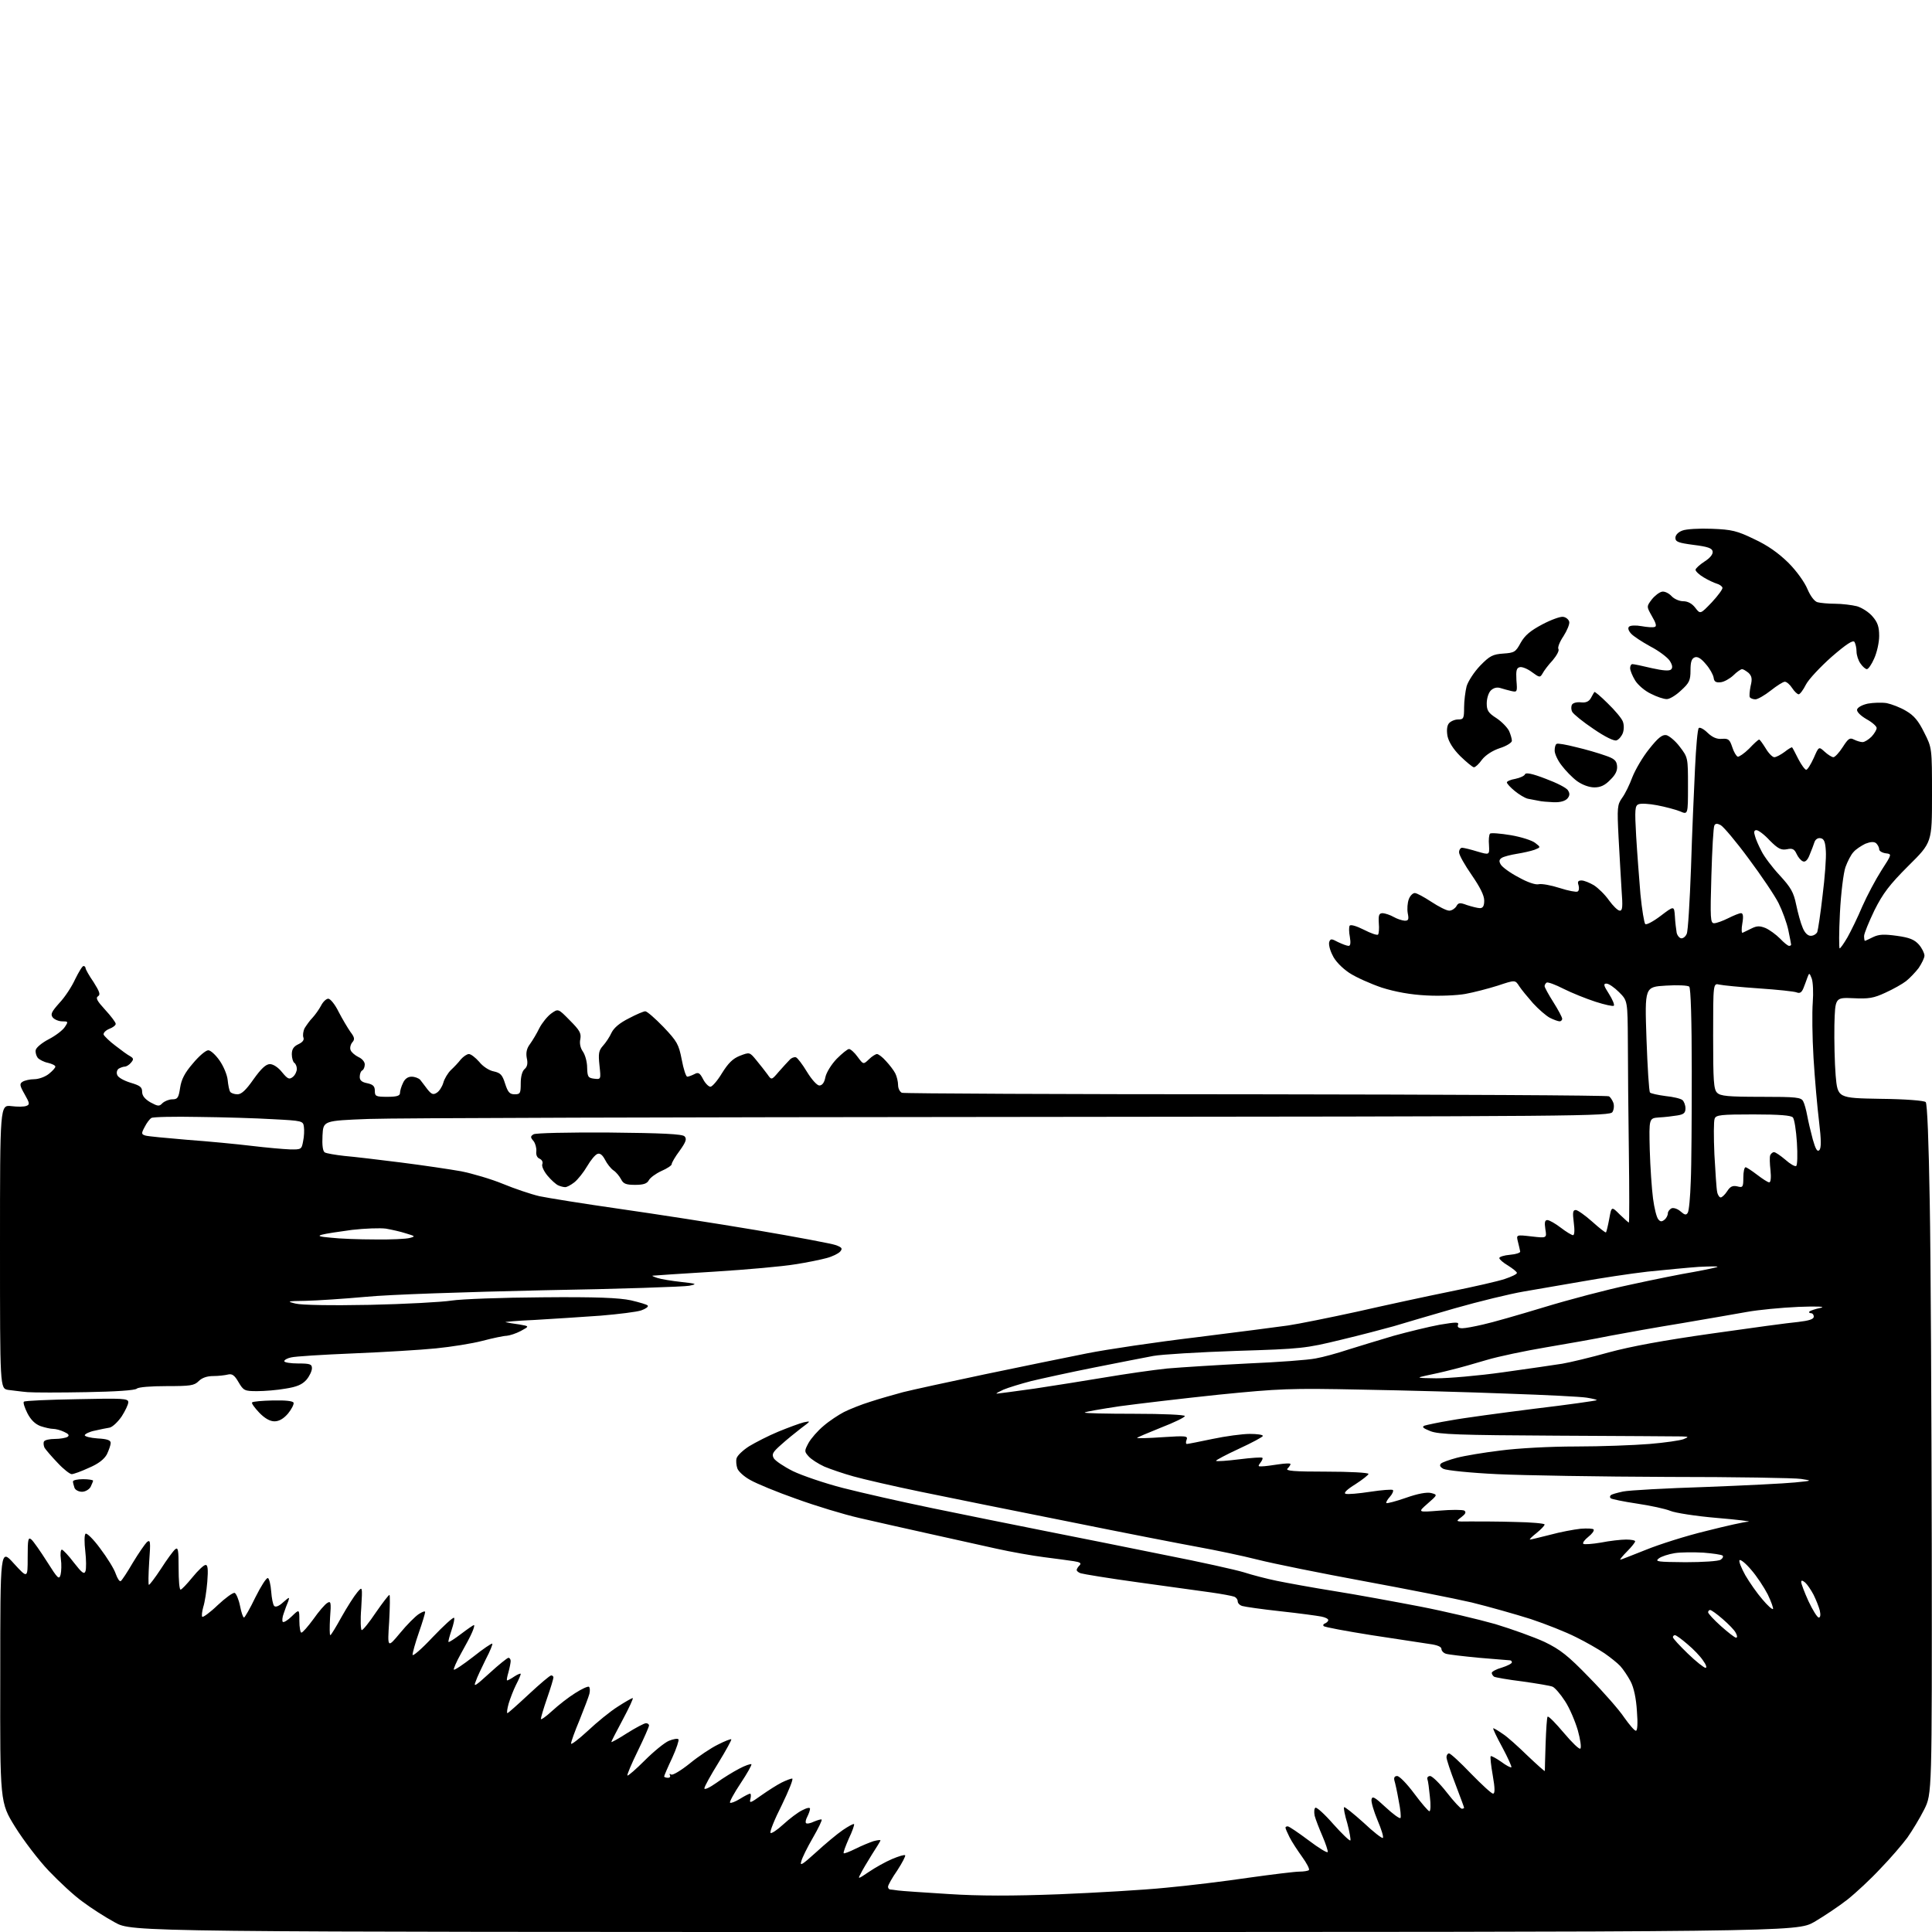 <?xml version="1.0" encoding="UTF-8" standalone="no"?>
<svg 
  version="1.1" 
  xmlns="http://www.w3.org/2000/svg" 
  xmlns:xlink="http://www.w3.org/1999/xlink" 
  xmlns:svg="http://www.w3.org/2000/svg"
  xmlns:rdf="http://www.w3.org/1999/02/22-rdf-syntax-ns#"
  xmlns:cc="http://creativecommons.org/ns#"
  xmlns:dc="http://purl.org/dc/elements/1.1/"
  viewBox="0 0 768 768"
  width="768"
  height="768"
>
<style>svg {background-color: white; }</style>"
<path stroke="none" fill="black" fill-rule="evenodd" d="M383.3,768.0C52.5,768.0 52.5,768.0 45.7,764.2C42.0,762.2 36.2,758.5 32.9,756.0C29.5,753.6 23.5,748.0 19.4,743.7C15.3,739.4 9.3,731.5 6.0,726.2C0.0,716.5 0.0,716.5 0.1,666.0C0.1,615.5 0.1,615.5 5.5,621.5C11.0,627.5 11.0,627.5 11.0,619.1C11.0,611.8 11.2,610.9 12.5,612.0C13.3,612.7 16.1,616.7 18.7,620.8C23.0,627.6 23.5,628.1 24.1,625.9C24.4,624.6 24.5,621.8 24.2,619.8C23.9,617.7 24.1,616.0 24.6,616.0C25.1,616.1 27.3,618.4 29.4,621.2C32.6,625.3 33.5,626.0 34.0,624.5C34.3,623.6 34.3,620.0 33.9,616.6C33.5,613.3 33.5,610.1 34.0,609.7C34.4,609.2 37.1,611.8 39.8,615.5C42.6,619.2 45.4,623.7 46.0,625.6C46.7,627.5 47.5,628.8 48.0,628.5C48.4,628.3 50.6,625.0 52.8,621.2C55.1,617.4 57.6,613.8 58.4,613.0C59.8,611.9 59.9,612.7 59.3,620.9C59.0,625.9 58.9,630.0 59.2,630.0C59.5,630.0 61.7,627.1 64.0,623.6C66.3,620.0 68.8,616.6 69.6,615.9C70.8,614.9 71.0,616.0 71.0,623.4C71.0,628.1 71.3,632.0 71.8,631.9C72.2,631.9 74.3,629.7 76.5,627.0C78.7,624.3 81.0,622.1 81.7,622.1C82.6,622.0 82.8,623.8 82.4,628.8C82.1,632.5 81.4,637.0 80.8,638.8C80.3,640.6 80.1,642.4 80.4,642.7C80.7,643.0 83.5,641.0 86.5,638.1C89.6,635.2 92.6,633.0 93.3,633.2C93.9,633.5 94.9,635.8 95.4,638.3C95.9,640.9 96.6,643.0 97.0,643.0C97.3,643.0 99.4,639.4 101.5,635.0C103.7,630.6 105.9,627.1 106.5,627.3C107.0,627.5 107.6,629.9 107.8,632.6C108.0,635.3 108.5,637.9 109.0,638.4C109.6,639.0 111.0,638.4 112.6,636.9C115.0,634.8 115.2,634.7 114.6,636.5C114.1,637.6 113.3,639.8 112.8,641.3C112.2,642.8 112.1,644.4 112.4,644.7C112.7,645.1 114.4,644.1 116.0,642.5C119.0,639.6 119.0,639.6 119.0,644.3C119.0,646.9 119.4,649.0 119.8,649.0C120.3,649.0 122.4,646.6 124.6,643.6C126.7,640.6 129.2,637.7 130.1,637.2C131.5,636.3 131.7,636.9 131.2,643.1C131.0,646.9 131.0,650.0 131.3,650.0C131.6,650.0 133.6,646.7 135.8,642.7C138.0,638.8 140.8,634.4 142.0,633.0C144.1,630.5 144.1,630.5 143.6,639.2C143.2,644.1 143.4,648.0 143.8,648.0C144.3,648.0 146.8,644.9 149.4,641.0C152.1,637.1 154.5,634.0 154.8,634.0C155.1,634.0 155.0,638.8 154.7,644.6C154.0,655.2 154.0,655.2 159.0,649.2C161.7,645.9 165.1,642.5 166.5,641.6C167.9,640.7 169.0,640.3 169.0,640.8C169.0,641.3 167.9,645.0 166.5,649.0C165.1,653.0 164.0,657.0 164.0,657.8C164.0,658.6 167.6,655.5 171.9,650.9C176.3,646.3 180.1,642.8 180.5,643.1C180.8,643.4 180.3,645.6 179.5,648.0C178.7,650.4 178.1,652.5 178.3,652.7C178.5,652.9 180.8,651.4 183.3,649.5C185.8,647.6 188.1,646.0 188.4,646.0C188.7,646.0 188.4,647.2 187.7,648.8C187.1,650.3 185.0,654.2 183.2,657.4C181.4,660.6 180.2,663.5 180.4,663.7C180.7,664.0 184.1,661.7 188.1,658.6C192.0,655.5 195.5,653.1 195.7,653.4C195.9,653.6 194.8,656.4 193.1,659.6C191.5,662.9 189.6,666.8 189.1,668.4C188.1,670.8 188.9,670.3 194.6,665.1C198.3,661.7 201.7,659.0 202.1,659.0C202.6,659.0 203.0,659.6 203.0,660.3C203.0,660.9 202.6,663.0 202.1,664.8C201.6,666.5 201.3,668.0 201.6,668.0C201.9,668.0 203.2,667.3 204.5,666.4C205.9,665.5 207.0,665.1 207.0,665.4C207.0,665.8 206.2,667.7 205.1,669.8C204.1,671.8 202.8,675.2 202.2,677.2C201.6,679.3 201.4,681.0 201.7,681.0C202.0,681.0 205.8,677.6 210.2,673.5C214.6,669.4 218.6,666.0 219.1,666.0C219.6,666.0 220.0,666.4 220.0,666.8C220.0,667.3 218.9,671.0 217.5,675.0C216.1,679.0 215.0,682.8 215.0,683.3C215.0,683.8 217.0,682.4 219.5,680.1C222.0,677.8 226.1,674.6 228.7,673.0C231.2,671.4 233.6,670.3 234.1,670.5C234.5,670.8 234.6,672.0 234.3,673.3C234.0,674.5 232.2,679.2 230.4,683.7C228.5,688.2 227.0,692.4 227.0,693.1C227.0,693.7 230.0,691.4 233.7,688.0C237.3,684.6 242.7,680.2 245.6,678.4C248.5,676.5 251.2,675.0 251.5,675.0C251.9,675.0 250.1,678.8 247.6,683.5C245.1,688.2 243.0,692.2 243.0,692.5C243.0,692.7 245.8,691.2 249.2,689.0C252.7,686.8 256.1,685.0 256.8,685.0C257.4,685.0 258.0,685.4 258.0,685.9C258.0,686.4 256.0,691.0 253.5,696.1C251.0,701.2 249.2,705.5 249.4,705.8C249.7,706.0 252.8,703.3 256.3,699.8C259.9,696.2 264.2,692.7 265.9,692.0C267.6,691.3 269.3,691.0 269.7,691.4C270.0,691.7 268.9,695.1 267.2,698.8C265.4,702.6 264.0,705.9 264.0,706.2C264.0,706.4 264.7,706.7 265.5,706.7C266.3,706.7 266.6,706.2 266.3,705.7C266.0,705.1 266.2,705.0 266.8,705.4C267.4,705.8 270.7,703.8 274.2,701.0C277.6,698.2 282.7,694.8 285.4,693.5C288.1,692.1 290.5,691.2 290.7,691.4C290.9,691.6 288.6,695.8 285.6,700.7C282.5,705.7 280.0,710.2 280.0,710.9C280.0,711.6 282.1,710.6 284.8,708.7C287.4,706.8 291.5,704.3 293.8,703.1C296.2,701.8 298.4,701.1 298.7,701.3C298.9,701.6 297.0,705.0 294.4,708.9C291.8,712.8 289.9,716.3 290.2,716.6C290.5,716.9 292.3,716.2 294.1,715.1C296.0,713.9 297.8,713.0 298.2,713.0C298.5,713.0 298.6,713.9 298.3,715.1C297.8,716.9 298.3,716.8 302.6,713.7C305.3,711.8 308.9,709.5 310.7,708.6C312.5,707.7 314.4,707.0 314.9,707.0C315.5,707.0 313.6,711.7 310.8,717.5C307.9,723.2 305.9,728.2 306.3,728.6C306.6,729.0 308.9,727.5 311.4,725.2C313.8,723.0 317.2,720.4 318.9,719.6C320.8,718.6 322.0,718.4 322.0,719.0C322.0,719.6 321.5,721.0 320.9,722.2C320.3,723.3 320.1,724.4 320.4,724.7C320.7,725.1 322.2,724.8 323.6,724.1C325.1,723.5 326.4,723.1 326.6,723.3C326.9,723.5 325.3,726.8 323.1,730.6C320.9,734.4 318.8,738.6 318.5,740.0C317.9,741.9 319.0,741.2 324.3,736.4C328.0,733.0 332.8,729.0 335.0,727.5C337.2,726.0 339.2,724.9 339.5,725.1C339.7,725.4 338.8,728.0 337.4,730.9C336.1,733.9 335.1,736.5 335.4,736.7C335.6,736.9 337.7,736.1 340.1,734.9C342.5,733.7 345.7,732.4 347.2,731.9C348.7,731.5 350.0,731.3 350.0,731.6C350.0,731.8 348.5,734.3 346.6,737.2C344.8,740.1 342.7,743.6 342.1,744.9C340.9,747.1 341.1,747.0 345.4,744.1C347.9,742.4 352.0,740.1 354.6,739.0C357.2,737.9 359.5,737.2 359.8,737.5C360.1,737.7 358.7,740.4 356.7,743.5C354.6,746.5 353.0,749.4 353.0,750.0C353.0,750.5 353.3,751.0 353.8,751.1C354.2,751.1 355.6,751.3 357.0,751.5C358.4,751.7 367.4,752.3 377.0,752.9C389.1,753.7 402.6,753.7 421.0,753.0C435.6,752.4 454.7,751.3 463.5,750.4C472.3,749.6 487.1,747.8 496.5,746.4C505.8,745.1 514.8,744.0 516.5,744.0C518.3,744.0 520.0,743.7 520.3,743.4C520.7,743.0 519.4,740.6 517.6,738.1C515.8,735.6 513.5,732.1 512.6,730.3C511.7,728.5 511.0,726.9 511.0,726.5C511.0,726.2 511.4,726.0 511.9,726.0C512.4,726.0 516.1,728.5 520.1,731.5C524.2,734.6 527.6,736.7 527.8,736.2C527.9,735.7 527.0,732.9 525.7,729.9C524.4,726.9 523.0,723.3 522.6,721.8C522.3,720.3 522.4,718.9 522.9,718.6C523.4,718.3 526.6,721.2 530.0,725.1C533.4,728.9 536.5,731.9 536.8,731.6C537.0,731.3 536.5,728.3 535.6,724.9C534.6,721.6 534.0,718.6 534.3,718.4C534.5,718.1 538.0,720.9 542.0,724.5C545.9,728.2 549.4,730.9 549.7,730.6C550.1,730.3 549.1,727.1 547.6,723.6C546.1,720.0 545.0,716.3 545.2,715.3C545.5,713.8 546.5,714.4 550.8,718.4C553.7,721.1 556.3,723.0 556.7,722.7C557.0,722.3 556.7,719.2 556.0,715.8C555.4,712.3 554.6,708.7 554.3,707.8C554.0,706.6 554.4,706.0 555.4,706.0C556.3,706.0 559.3,709.1 562.2,713.0C565.1,716.9 567.8,720.0 568.2,720.0C568.7,720.0 568.8,717.4 568.4,714.2C568.1,711.1 567.7,707.9 567.4,707.2C567.2,706.6 567.7,706.0 568.5,706.0C569.3,706.0 572.3,708.9 575.1,712.5C577.9,716.1 580.6,719.0 581.1,719.0C581.6,719.0 582.0,718.8 582.0,718.6C582.0,718.4 580.4,714.1 578.5,709.1C576.6,704.2 575.0,699.4 575.0,698.5C575.0,697.7 575.5,697.0 576.0,697.0C576.6,697.0 580.5,700.6 584.7,705.0C589.0,709.4 592.9,713.0 593.5,713.0C594.3,713.0 594.3,710.9 593.4,705.8C592.7,701.8 592.3,698.3 592.6,698.1C592.8,697.9 594.7,698.9 596.7,700.3C598.7,701.8 600.6,702.8 600.8,702.5C601.0,702.3 599.4,698.7 597.2,694.6C594.9,690.4 593.3,687.0 593.6,687.0C593.9,687.0 595.6,688.0 597.3,689.2C599.1,690.3 603.5,694.3 607.2,697.9C611.0,701.5 614.0,704.2 614.1,704.0C614.1,703.7 614.2,698.9 614.4,693.2C614.6,687.6 614.9,682.7 615.2,682.4C615.6,682.1 618.4,685.0 621.7,688.9C624.9,692.7 627.8,695.5 628.2,695.1C628.7,694.7 628.2,691.4 627.2,687.8C626.1,684.1 623.9,678.9 622.1,676.2C620.3,673.4 618.1,670.9 617.2,670.5C616.3,670.1 610.9,669.2 605.2,668.4C599.5,667.7 594.4,666.8 593.9,666.5C593.4,666.1 593.0,665.5 593.0,665.0C593.0,664.5 594.8,663.5 597.0,662.9C599.2,662.2 601.0,661.3 601.0,660.8C601.0,660.4 600.7,660.0 600.2,660.0C599.8,660.0 594.3,659.5 588.0,659.0C581.7,658.4 575.7,657.7 574.8,657.4C573.8,657.1 573.0,656.2 573.0,655.5C573.0,654.6 571.3,653.9 568.2,653.5C565.6,653.1 555.2,651.5 545.2,650.0C535.1,648.4 526.5,646.8 526.2,646.4C525.8,646.0 526.1,645.5 526.8,645.3C527.4,645.0 528.0,644.5 528.0,644.0C528.0,643.5 526.8,642.9 525.2,642.6C523.7,642.3 516.4,641.3 509.0,640.5C501.6,639.7 494.7,638.7 493.8,638.4C492.8,638.1 492.0,637.3 492.0,636.5C492.0,635.8 491.4,635.0 490.6,634.7C489.8,634.4 485.6,633.6 481.3,633.0C477.0,632.4 464.0,630.6 452.4,629.0C440.7,627.4 430.5,625.7 429.6,625.4C428.7,625.1 428.0,624.5 428.0,624.1C428.0,623.7 428.5,622.9 429.1,622.3C430.0,621.4 429.4,621.0 426.9,620.6C425.0,620.3 419.7,619.6 415.0,619.0C410.3,618.4 401.8,616.9 396.0,615.6C390.2,614.3 378.1,611.6 369.0,609.6C359.9,607.6 347.6,604.8 341.5,603.4C335.4,602.0 324.2,598.6 316.5,595.8C308.8,593.1 300.6,589.7 298.2,588.3C295.8,587.0 293.5,584.9 293.1,583.7C292.7,582.5 292.5,580.7 292.8,579.7C293.1,578.6 295.3,576.5 297.8,574.9C300.3,573.4 305.5,570.7 309.4,569.1C313.3,567.5 317.9,565.8 319.5,565.4C322.4,564.8 322.4,564.8 318.5,567.7C316.3,569.4 312.7,572.3 310.5,574.3C307.1,577.3 306.7,578.1 307.6,579.7C308.2,580.7 311.6,583.0 315.2,584.8C318.7,586.5 327.7,589.6 335.1,591.5C342.5,593.4 358.4,597.0 370.5,599.5C382.6,602.0 402.9,606.1 415.5,608.6C428.1,611.1 449.7,615.4 463.4,618.2C477.2,620.9 491.1,624.0 494.4,625.0C497.8,626.1 503.6,627.6 507.5,628.4C511.4,629.2 521.7,631.1 530.5,632.5C539.3,633.9 554.5,636.7 564.4,638.6C574.2,640.5 587.7,643.7 594.4,645.6C601.0,647.6 609.9,650.8 614.0,652.7C620.2,655.7 623.3,658.1 631.8,666.9C637.5,672.7 643.8,679.9 645.7,682.8C647.7,685.6 649.7,688.0 650.3,688.0C650.9,688.0 651.1,685.1 650.7,680.2C650.4,675.2 649.5,670.9 648.2,668.4C647.1,666.3 645.2,663.5 644.1,662.3C643.0,661.1 640.1,658.8 637.8,657.2C635.4,655.6 630.4,652.7 626.5,650.8C622.6,648.8 614.5,645.6 608.5,643.6C602.5,641.7 591.9,638.7 585.0,637.0C578.1,635.4 558.8,631.6 542.0,628.5C525.2,625.4 506.3,621.6 500.0,620.0C493.7,618.4 483.1,616.2 476.5,615.0C469.9,613.8 446.7,609.3 425.0,604.9C403.3,600.6 376.7,595.2 366.0,593.0C355.3,590.8 343.2,588.0 339.3,586.9C335.3,585.8 330.1,584.0 327.7,583.0C325.3,581.9 322.5,580.1 321.5,579.0C319.7,577.0 319.7,576.8 321.4,573.6C322.4,571.8 325.1,568.7 327.4,566.8C329.7,564.8 333.4,562.4 335.5,561.3C337.7,560.2 342.4,558.3 346.0,557.2C349.6,556.0 355.4,554.4 359.0,553.4C362.6,552.5 377.2,549.3 391.5,546.3C405.8,543.3 424.0,539.6 432.0,538.0C440.0,536.4 459.6,533.5 475.5,531.6C491.4,529.6 507.9,527.5 512.0,526.9C516.1,526.3 528.5,523.8 539.5,521.4C550.5,518.9 567.1,515.3 576.5,513.4C585.9,511.5 595.6,509.3 598.2,508.4C600.9,507.5 603.0,506.5 603.0,506.0C603.0,505.6 601.4,504.3 599.5,503.1C597.6,502.0 596.0,500.6 596.0,500.1C596.0,499.6 597.9,499.0 600.2,498.8C602.6,498.6 604.4,498.0 604.3,497.5C604.2,496.9 603.8,495.2 603.4,493.6C602.7,490.8 602.7,490.8 608.8,491.5C614.9,492.2 614.9,492.2 614.3,488.6C613.9,485.9 614.1,485.0 615.1,485.0C615.9,485.0 618.3,486.4 620.4,488.0C622.6,489.7 624.8,491.0 625.3,491.0C625.9,491.0 626.0,489.0 625.6,486.0C625.1,482.0 625.2,481.0 626.4,481.0C627.1,481.0 630.1,483.1 632.9,485.6C635.8,488.2 638.2,490.1 638.4,489.9C638.6,489.7 639.2,487.2 639.7,484.5C640.6,479.5 640.6,479.5 643.9,482.8C645.7,484.5 647.3,486.0 647.5,486.0C647.7,486.0 647.7,473.5 647.5,458.2C647.3,443.0 647.1,423.1 647.1,414.2C647.0,397.8 647.0,397.8 643.6,394.4C641.7,392.5 639.5,391.0 638.6,391.0C637.3,391.0 637.4,391.7 639.6,395.1C641.0,397.3 641.9,399.5 641.5,399.8C641.2,400.1 637.9,399.4 634.2,398.2C630.5,397.0 624.8,394.7 621.6,393.1C618.3,391.4 615.3,390.3 614.8,390.6C614.4,390.9 614.0,391.5 614.0,392.0C614.0,392.5 615.6,395.4 617.5,398.4C619.4,401.4 621.0,404.4 621.0,405.0C621.0,405.5 620.5,406.0 620.0,406.0C619.4,406.0 617.7,405.4 616.1,404.6C614.6,403.8 611.6,401.2 609.4,398.8C607.3,396.4 604.8,393.4 603.9,392.0C602.3,389.5 602.3,389.5 595.4,391.8C591.6,393.0 585.8,394.5 582.5,395.1C579.2,395.7 572.2,396.0 567.0,395.7C560.8,395.4 554.7,394.3 549.3,392.6C544.9,391.1 539.0,388.5 536.3,386.7C533.5,384.8 530.7,382.0 529.7,379.7C528.6,377.6 528.1,375.3 528.4,374.4C528.9,373.1 529.3,373.1 531.9,374.5C533.6,375.3 535.4,376.0 536.1,376.0C536.8,376.0 537.0,374.9 536.6,372.5C536.2,370.5 536.2,368.5 536.5,368.0C536.9,367.4 539.2,368.1 542.2,369.6C544.9,371.0 547.5,371.9 547.8,371.5C548.1,371.2 548.3,369.1 548.1,367.0C547.9,363.7 548.2,363.0 549.7,363.0C550.7,363.1 552.6,363.7 554.0,364.5C555.4,365.3 557.3,365.9 558.4,366.0C559.9,366.0 560.1,365.5 559.6,363.0C559.3,361.3 559.5,358.9 560.0,357.5C560.5,356.1 561.6,355.0 562.4,355.0C563.2,355.0 566.1,356.6 569.0,358.5C571.9,360.4 575.0,362.0 576.1,362.0C577.1,362.0 578.3,361.2 578.9,360.3C579.7,358.8 580.3,358.7 583.2,359.8C585.1,360.4 587.4,361.0 588.3,361.0C589.5,361.0 590.0,360.1 590.0,358.0C590.0,355.9 588.3,352.6 585.0,347.8C582.3,343.9 580.0,339.9 580.0,338.8C580.0,337.8 580.6,337.0 581.2,337.0C581.9,337.0 584.7,337.7 587.3,338.5C592.1,339.9 592.1,339.9 591.9,336.0C591.7,333.9 591.9,331.8 592.3,331.4C592.6,331.0 596.4,331.3 600.6,332.0C604.7,332.7 609.1,334.1 610.3,335.1C612.5,336.8 612.5,336.8 610.0,337.8C608.6,338.3 605.5,339.0 603.0,339.4C600.5,339.8 597.8,340.5 597.0,341.0C595.9,341.7 595.8,342.4 596.6,343.7C597.2,344.7 600.3,347.0 603.6,348.7C607.1,350.7 610.4,351.8 611.6,351.5C612.8,351.2 616.6,351.9 620.0,353.0C623.4,354.1 626.6,354.7 627.1,354.4C627.7,354.1 627.8,353.0 627.5,351.9C627.0,350.5 627.3,350.0 628.7,350.0C629.7,350.0 631.9,350.9 633.6,351.9C635.3,353.0 638.0,355.6 639.6,357.9C641.2,360.1 643.1,362.0 643.9,362.0C645.0,362.0 645.1,360.4 644.6,353.8C644.3,349.2 643.8,339.8 643.4,332.8C642.8,321.0 642.9,319.9 644.8,317.2C646.0,315.6 647.8,311.9 648.9,308.9C650.1,305.9 653.0,300.9 655.6,297.7C659.0,293.4 660.7,292.0 662.3,292.2C663.4,292.4 665.9,294.4 667.7,296.8C671.0,301.1 671.0,301.2 671.0,312.5C671.0,323.9 671.0,323.9 667.8,322.5C666.0,321.8 661.9,320.7 658.7,320.1C655.6,319.5 652.3,319.3 651.4,319.7C649.9,320.2 649.8,321.8 650.4,332.4C650.8,339.1 651.6,349.4 652.1,355.5C652.7,361.6 653.6,366.9 654.0,367.3C654.4,367.8 657.2,366.3 660.1,364.1C665.5,360.0 665.5,360.0 665.8,364.3C665.9,366.6 666.3,369.5 666.5,370.8C666.8,372.0 667.7,373.0 668.4,373.0C669.2,373.0 670.1,372.2 670.5,371.2C671.0,370.3 671.7,358.5 672.2,345.0C672.6,331.5 673.4,313.7 673.8,305.3C674.2,297.0 674.8,289.8 675.3,289.4C675.7,289.0 677.3,289.8 678.8,291.3C680.7,293.1 682.5,293.9 684.5,293.7C687.1,293.5 687.6,294.0 688.6,297.0C689.2,298.9 690.2,300.6 690.8,300.8C691.3,300.9 693.4,299.5 695.3,297.6C697.2,295.6 698.9,294.0 699.3,294.0C699.6,294.0 700.7,295.6 701.9,297.5C703.0,299.4 704.6,301.0 705.3,301.0C706.1,301.0 707.9,300.0 709.4,298.9C710.9,297.7 712.3,296.9 712.4,297.1C712.6,297.3 713.7,299.4 714.9,301.8C716.1,304.1 717.5,306.0 718.0,306.0C718.5,306.0 719.8,303.9 721.0,301.3C723.0,296.7 723.0,296.7 725.3,298.8C726.6,300.0 728.2,301.0 728.8,301.0C729.4,301.0 731.1,299.2 732.5,297.0C734.7,293.6 735.3,293.1 737.0,294.0C738.0,294.5 739.6,295.0 740.4,295.0C741.2,295.0 742.8,294.0 744.0,292.8C745.1,291.6 746.0,290.1 746.0,289.4C746.0,288.7 744.2,287.1 742.0,285.9C739.6,284.5 738.1,283.0 738.2,282.1C738.4,281.2 740.2,280.2 742.5,279.7C744.7,279.3 748.1,279.2 750.0,279.5C751.9,279.9 755.4,281.2 757.7,282.6C760.8,284.4 762.6,286.5 764.9,291.2C768.0,297.3 768.0,297.3 768.0,316.1C768.0,334.9 768.0,334.9 758.6,344.2C751.1,351.7 748.5,355.1 745.1,361.9C742.9,366.5 741.0,371.1 741.0,372.1C741.0,373.2 741.2,374.0 741.3,374.0C741.5,374.0 743.0,373.3 744.6,372.5C746.9,371.4 748.9,371.3 754.0,372.0C759.1,372.7 761.0,373.5 762.8,375.5C764.0,376.9 765.0,378.9 765.0,379.9C765.0,380.8 763.9,383.0 762.7,384.8C761.4,386.5 759.1,388.9 757.7,390.0C756.3,391.1 752.6,393.2 749.5,394.6C744.8,396.8 742.8,397.1 736.7,396.8C729.5,396.5 729.5,396.5 729.2,407.5C729.1,413.6 729.3,422.6 729.7,427.5C730.5,436.5 730.5,436.5 747.5,436.8C757.4,436.9 764.9,437.5 765.5,438.1C766.1,438.7 766.7,453.4 767.1,477.8C767.5,499.1 767.8,560.7 767.9,614.8C768.0,713.1 768.0,713.1 764.9,719.3C763.2,722.7 760.1,727.8 758.2,730.5C756.2,733.2 751.4,738.8 747.5,742.8C743.7,746.9 737.8,752.4 734.4,755.1C731.1,757.7 725.1,761.7 721.2,764.0C714.1,768.0 714.1,768.0 383.3,768.0zM678.0,663.0C678.6,663.0 678.2,661.7 677.0,660.1C675.9,658.4 673.1,655.5 670.8,653.6C668.5,651.6 666.3,650.0 665.8,650.0C665.4,650.0 665.0,650.4 665.0,650.8C665.0,651.3 667.7,654.2 670.9,657.3C674.2,660.5 677.4,663.0 678.0,663.0zM690.1,651.0C690.7,651.0 690.6,650.2 690.0,649.1C689.5,648.0 687.1,645.6 684.8,643.6C682.5,641.6 680.3,640.0 679.8,640.0C679.4,640.0 679.0,640.4 679.0,640.9C679.0,641.4 681.3,643.9 684.1,646.4C686.9,648.9 689.6,651.0 690.1,651.0zM723.0,643.0C723.6,643.0 723.8,642.0 723.4,640.2C723.0,638.7 721.9,635.9 720.9,633.9C719.9,632.0 718.4,629.8 717.6,629.1C716.5,628.2 716.0,628.1 716.0,628.9C716.0,629.5 717.3,633.0 718.9,636.5C720.6,640.1 722.4,643.0 723.0,643.0zM704.8,639.6C705.0,639.3 704.1,636.7 702.7,633.8C701.2,630.9 698.3,626.5 696.1,624.0C694.0,621.5 691.9,619.8 691.5,620.2C691.1,620.6 692.2,623.3 693.8,626.2C695.5,629.1 698.5,633.4 700.6,635.8C702.6,638.2 704.5,639.9 704.8,639.6zM670.0,621.0C676.9,621.0 683.2,620.6 684.0,620.0C684.8,619.5 685.1,618.8 684.8,618.4C684.4,618.0 680.9,617.5 677.1,617.2C673.3,617.0 668.2,617.0 665.7,617.4C663.3,617.8 660.4,618.7 659.4,619.5C657.7,620.8 659.0,620.9 670.0,621.0zM644.1,620.0C644.4,620.0 648.9,618.2 654.2,616.1C659.6,613.9 670.3,610.5 678.2,608.6C686.1,606.6 693.6,604.9 695.0,604.9C696.4,604.8 690.8,604.1 682.5,603.4C674.2,602.7 665.9,601.4 664.0,600.6C662.1,599.8 656.1,598.5 650.7,597.7C645.3,596.9 640.6,595.9 640.3,595.6C639.9,595.3 639.9,594.7 640.3,594.4C640.6,594.0 642.9,593.4 645.2,592.9C647.6,592.4 662.3,591.6 678.0,591.1C693.7,590.5 709.6,589.7 713.5,589.3C720.5,588.6 720.5,588.6 716.0,587.9C713.5,587.5 689.7,587.1 663.0,587.1C636.3,587.0 605.8,586.5 595.2,586.0C584.6,585.5 575.0,584.5 573.8,583.9C572.5,583.2 572.1,582.5 572.8,581.8C573.3,581.3 576.1,580.3 579.1,579.5C582.1,578.7 589.9,577.4 596.5,576.6C603.4,575.7 616.0,575.0 626.5,575.0C636.4,575.0 649.5,574.5 655.7,574.0C661.8,573.5 667.9,572.6 669.2,572.1C671.4,571.2 671.4,571.1 668.5,571.0C666.9,571.0 644.6,570.8 619.0,570.7C579.9,570.5 571.9,570.2 568.6,568.9C565.6,567.7 565.1,567.2 566.3,566.7C567.3,566.4 571.9,565.4 576.8,564.6C581.6,563.7 596.5,561.7 609.9,560.0C623.4,558.4 634.5,556.8 634.7,556.6C634.9,556.4 633.2,556.0 630.8,555.6C628.4,555.2 614.3,554.5 599.5,554.0C584.6,553.4 558.5,552.7 541.5,552.4C512.7,551.8 508.6,552.0 484.5,554.4C470.2,555.9 452.5,558.0 445.1,559.0C437.7,560.1 431.4,561.2 431.2,561.5C430.9,561.8 439.7,562.0 450.8,562.0C462.5,562.0 471.0,562.4 471.0,562.9C471.0,563.4 466.7,565.5 461.5,567.5C456.3,569.6 452.0,571.4 452.0,571.6C452.0,571.8 456.6,571.7 462.2,571.3C471.4,570.7 472.3,570.8 471.7,572.3C471.3,573.3 471.4,574.0 471.8,574.0C472.2,574.0 476.8,573.1 482.0,572.0C487.2,570.9 493.9,570.0 496.8,570.0C499.6,570.0 502.0,570.3 502.0,570.8C502.0,571.2 497.7,573.5 492.5,575.9C487.3,578.3 483.2,580.5 483.4,580.7C483.6,581.0 487.8,580.7 492.6,580.1C497.4,579.5 501.6,579.2 501.8,579.5C502.1,579.7 501.7,580.6 501.0,581.5C500.0,582.8 500.1,583.0 501.6,582.9C502.7,582.9 505.6,582.5 508.2,582.1C510.9,581.7 513.0,581.6 513.0,582.0C513.0,582.3 512.5,583.1 511.8,583.8C510.9,584.7 514.3,585.0 527.3,585.0C536.5,585.0 544.0,585.4 544.0,585.9C544.0,586.3 541.6,588.2 538.8,590.0C535.4,592.1 534.0,593.5 534.9,593.8C535.7,594.1 540.1,593.7 544.7,593.0C549.3,592.3 553.3,592.0 553.7,592.3C554.0,592.7 553.5,593.9 552.5,595.0C551.5,596.1 550.9,597.2 551.1,597.5C551.4,597.7 554.9,596.8 558.9,595.4C563.7,593.7 567.2,593.1 568.9,593.5C571.5,594.2 571.5,594.2 567.5,597.7C563.5,601.2 563.5,601.2 572.2,600.5C576.9,600.1 581.4,600.1 582.1,600.5C582.9,601.1 582.6,601.8 580.9,603.1C578.5,604.9 578.5,604.9 584.5,604.8C587.8,604.8 595.8,604.8 602.2,605.0C608.7,605.1 614.0,605.6 614.0,606.0C614.0,606.5 612.5,608.0 610.8,609.4C609.0,610.8 607.8,612.0 608.2,612.0C608.6,612.0 612.2,611.1 616.2,610.1C620.2,609.0 625.6,608.0 628.3,607.7C630.9,607.5 633.3,607.6 633.5,608.0C633.8,608.5 632.8,609.8 631.4,610.9C629.9,612.1 629.0,613.3 629.4,613.7C629.7,614.0 632.9,613.8 636.4,613.2C639.9,612.5 644.4,612.0 646.4,612.0C648.4,612.0 650.0,612.3 650.0,612.7C650.0,613.1 648.6,614.9 646.8,616.7C645.0,618.5 643.8,620.0 644.1,620.0zM32.6,593.0C31.3,593.0 29.9,592.3 29.6,591.4C29.3,590.5 29.0,589.4 29.0,588.9C29.0,588.4 30.8,588.0 33.0,588.0C35.2,588.0 37.0,588.3 37.0,588.6C37.0,588.9 36.5,590.0 36.0,591.1C35.4,592.1 33.9,593.0 32.6,593.0zM28.5,586.0C27.8,586.0 25.2,584.0 22.9,581.5C20.5,579.0 18.2,576.3 17.7,575.5C17.3,574.6 17.2,573.5 17.5,573.0C17.8,572.4 19.8,572.0 21.8,572.0C23.8,572.0 26.1,571.6 26.8,571.2C27.7,570.6 27.3,570.0 25.5,569.2C24.1,568.5 22.1,568.0 21.1,568.0C20.1,568.0 17.9,567.5 16.1,566.9C14.0,566.1 12.3,564.5 10.9,561.8C9.8,559.6 9.1,557.5 9.5,557.2C9.8,556.8 19.3,556.4 30.6,556.2C49.0,555.8 51.0,555.9 51.0,557.4C51.0,558.3 49.8,560.8 48.4,563.0C46.9,565.2 44.8,567.2 43.6,567.5C42.4,567.7 39.8,568.2 37.7,568.7C35.6,569.1 33.8,570.0 33.7,570.5C33.6,571.0 35.9,571.6 38.8,571.8C42.6,572.0 44.0,572.5 44.0,573.6C44.0,574.4 43.3,576.4 42.5,578.1C41.4,580.1 39.1,581.9 35.3,583.5C32.3,584.9 29.2,586.0 28.5,586.0zM109.1,565.0C107.3,565.0 105.2,563.8 103.0,561.5C101.2,559.6 99.9,557.8 100.2,557.5C100.5,557.1 104.3,556.8 108.5,556.7C113.5,556.6 116.4,556.9 116.7,557.6C116.9,558.2 115.9,560.2 114.5,561.9C112.7,564.0 110.9,565.0 109.1,565.0zM34.4,553.4C24.0,553.6 13.5,553.6 11.0,553.4C8.5,553.2 5.0,552.7 3.2,552.5C-0.0,551.9 -0.0,551.9 -0.0,495.6C-0.0,439.2 -0.0,439.2 4.5,439.7C6.9,440.0 9.6,440.0 10.5,439.6C11.9,439.1 11.8,438.5 9.8,435.0C7.8,431.5 7.7,430.8 9.0,430.0C9.8,429.5 11.9,429.0 13.6,429.0C15.3,429.0 17.9,428.1 19.4,426.9C20.8,425.8 22.0,424.5 22.0,424.0C22.0,423.5 20.7,422.9 19.1,422.5C17.5,422.2 15.6,421.2 15.0,420.5C14.4,419.7 14.0,418.3 14.2,417.4C14.4,416.4 16.7,414.5 19.4,413.1C22.1,411.7 25.0,409.5 25.8,408.2C27.2,406.1 27.1,406.0 24.7,406.0C23.4,406.0 21.7,405.3 21.0,404.5C20.0,403.2 20.4,402.3 23.6,398.7C25.8,396.4 28.6,392.1 29.9,389.2C31.3,386.4 32.7,384.0 33.2,384.0C33.6,384.0 34.0,384.4 34.0,384.8C34.0,385.3 35.4,387.8 37.2,390.4C39.6,394.2 40.0,395.4 39.0,396.0C37.9,396.7 38.6,397.9 41.8,401.4C44.1,403.9 46.0,406.4 46.0,407.0C46.0,407.6 44.8,408.5 43.4,409.0C42.0,409.6 41.0,410.6 41.2,411.3C41.5,411.9 43.6,414.0 45.9,415.7C48.2,417.5 50.8,419.4 51.8,419.9C53.1,420.7 53.2,421.1 52.1,422.4C51.4,423.3 50.2,424.0 49.6,424.0C49.0,424.0 47.9,424.4 47.2,424.8C46.5,425.3 46.2,426.4 46.6,427.3C46.9,428.3 49.3,429.6 51.9,430.4C55.6,431.5 56.5,432.1 56.5,434.0C56.5,435.6 57.6,436.9 59.8,438.2C62.8,439.8 63.3,439.9 64.6,438.5C65.5,437.7 67.2,437.0 68.5,437.0C70.6,437.0 71.0,436.4 71.6,432.4C72.1,429.1 73.4,426.5 76.7,422.7C79.1,419.8 81.8,417.5 82.8,417.5C83.7,417.5 85.7,419.3 87.3,421.6C88.9,423.9 90.3,427.3 90.5,429.3C90.7,431.3 91.1,433.4 91.5,434.0C91.8,434.5 93.1,435.0 94.4,435.0C96.0,435.0 97.8,433.3 100.8,429.0C103.8,424.8 105.7,423.0 107.3,423.0C108.6,423.0 110.6,424.3 112.1,426.2C114.4,429.0 115.0,429.2 116.4,428.1C117.3,427.4 118.0,425.9 118.0,424.9C118.0,423.9 117.5,422.8 117.0,422.5C116.5,422.2 116.0,420.6 116.0,419.1C116.0,417.1 116.7,416.0 118.6,415.1C120.3,414.3 121.0,413.4 120.6,412.4C120.3,411.6 120.5,409.9 121.1,408.7C121.8,407.6 123.1,405.7 124.2,404.6C125.3,403.4 126.8,401.3 127.6,399.8C128.4,398.2 129.7,397.0 130.5,397.0C131.3,397.0 133.2,399.3 134.6,402.2C136.1,405.1 138.2,408.6 139.3,410.2C141.0,412.4 141.1,413.2 140.0,414.4C139.3,415.3 139.0,416.7 139.4,417.5C139.7,418.3 141.1,419.5 142.5,420.2C143.9,420.8 145.0,422.1 145.0,423.1C145.0,424.1 144.6,425.2 144.0,425.5C143.4,425.8 143.0,427.0 143.0,428.1C143.0,429.5 143.9,430.2 146.0,430.6C148.3,431.1 149.0,431.8 149.0,433.6C149.0,435.8 149.4,436.0 154.0,436.0C157.7,436.0 159.0,435.6 159.0,434.5C159.0,433.7 159.5,431.9 160.2,430.5C160.9,428.9 162.1,428.0 163.6,428.0C164.9,428.0 166.4,428.6 167.0,429.2C167.5,429.9 168.9,431.6 169.9,433.0C171.5,435.0 172.2,435.3 173.6,434.4C174.6,433.8 175.7,432.1 176.2,430.5C176.6,428.9 178.0,426.6 179.2,425.4C180.5,424.2 182.3,422.3 183.2,421.1C184.2,420.0 185.6,419.0 186.4,419.0C187.2,419.0 189.0,420.4 190.5,422.1C191.9,423.9 194.5,425.6 196.3,425.9C199.0,426.5 199.7,427.3 200.8,430.8C201.9,434.2 202.6,435.0 204.6,435.0C206.8,435.0 207.0,434.6 207.0,430.6C207.0,427.9 207.6,425.8 208.5,425.0C209.6,424.1 209.9,422.7 209.4,420.6C209.0,418.4 209.4,416.7 210.7,415.0C211.7,413.6 213.4,410.8 214.4,408.7C215.5,406.6 217.6,404.0 219.1,402.9C221.9,400.9 221.9,400.9 226.5,405.6C230.4,409.5 231.1,410.7 230.7,413.0C230.3,414.7 230.7,416.6 231.7,418.0C232.6,419.3 233.4,422.1 233.4,424.4C233.5,428.1 233.8,428.5 236.2,428.8C238.9,429.1 238.9,429.1 238.3,423.5C237.8,418.8 238.0,417.6 239.7,415.7C240.8,414.5 242.4,412.1 243.1,410.5C244.1,408.5 246.4,406.6 250.0,404.8C253.0,403.2 255.9,402.0 256.5,402.0C257.2,402.0 260.4,404.8 263.7,408.2C269.2,414.0 269.8,415.1 271.0,421.2C271.7,425.0 272.7,428.0 273.2,428.0C273.7,428.0 275.0,427.5 276.0,427.0C277.6,426.1 278.2,426.5 279.5,429.0C280.3,430.6 281.7,432.0 282.4,432.0C283.1,432.0 285.2,429.6 287.0,426.6C289.5,422.6 291.3,420.8 294.1,419.7C298.0,418.2 298.0,418.2 300.7,421.5C302.3,423.4 304.2,425.9 305.1,427.1C306.7,429.4 306.7,429.4 309.6,426.0C311.2,424.2 313.1,422.1 313.9,421.3C314.6,420.5 315.7,420.1 316.4,420.3C317.0,420.5 319.0,423.1 320.8,426.1C322.7,429.2 324.8,431.5 325.7,431.5C326.8,431.5 327.7,430.4 328.1,428.2C328.5,426.3 330.5,423.1 332.6,420.9C334.7,418.8 336.9,417.0 337.5,417.0C338.1,417.0 339.7,418.4 340.9,420.1C343.2,423.2 343.2,423.2 345.4,421.1C346.6,419.9 348.1,419.0 348.6,419.0C349.2,419.0 350.8,420.2 352.2,421.8C353.6,423.3 355.3,425.5 355.9,426.7C356.5,427.9 357.0,430.0 357.0,431.3C357.0,432.7 357.7,434.0 358.5,434.4C359.3,434.7 422.7,435.0 499.3,435.0C575.9,435.1 639.0,435.4 639.6,435.8C640.2,436.2 640.9,437.3 641.3,438.3C641.7,439.3 641.6,441.0 641.0,442.0C640.1,443.7 631.4,443.8 402.3,444.0C271.5,444.1 156.4,444.4 146.5,444.8C128.5,445.5 128.5,445.5 128.2,451.4C128.0,455.2 128.3,457.6 129.1,458.1C129.8,458.5 133.3,459.1 136.9,459.5C140.5,459.8 150.6,461.0 159.3,462.1C168.0,463.2 178.8,464.8 183.3,465.6C187.8,466.5 195.3,468.7 199.9,470.6C204.5,472.5 211.0,474.7 214.4,475.5C217.7,476.2 232.0,478.5 246.0,480.5C260.0,482.5 284.6,486.3 300.6,489.0C316.5,491.7 330.9,494.4 332.4,495.0C334.7,495.9 335.0,496.3 334.0,497.5C333.3,498.3 330.9,499.5 328.6,500.1C326.4,500.7 320.7,501.9 316.0,502.6C311.3,503.4 296.9,504.7 284.0,505.5C271.1,506.3 260.1,507.0 259.5,507.1C258.9,507.1 259.8,507.5 261.3,508.0C262.8,508.5 267.1,509.2 270.8,509.6C277.0,510.3 277.3,510.4 274.0,511.1C272.1,511.5 246.0,512.4 216.0,512.9C184.6,513.6 154.7,514.6 145.5,515.5C136.7,516.3 125.9,517.0 121.5,517.1C114.1,517.2 113.8,517.3 117.5,518.2C119.9,518.8 131.8,519.0 147.0,518.7C161.0,518.4 175.7,517.6 179.5,517.0C183.4,516.4 199.5,515.8 215.5,515.7C237.2,515.5 246.1,515.9 250.8,516.9C254.2,517.7 257.3,518.6 257.5,519.0C257.8,519.5 256.6,520.3 254.9,520.9C253.2,521.5 245.9,522.4 238.7,523.0C231.4,523.5 219.7,524.3 212.5,524.7C205.3,525.0 200.2,525.5 201.0,525.6C201.8,525.8 204.3,526.2 206.5,526.5C210.5,527.2 210.5,527.2 207.0,529.1C205.1,530.1 202.6,530.9 201.4,531.0C200.3,531.0 196.0,531.9 191.8,533.0C187.6,534.1 179.3,535.4 173.3,536.0C167.4,536.6 152.6,537.5 140.4,538.0C128.2,538.5 117.1,539.2 115.7,539.6C114.2,539.9 113.0,540.6 113.0,541.1C113.0,541.6 115.5,542.0 118.5,542.0C123.3,542.0 124.0,542.3 124.0,543.9C124.0,545.0 123.0,547.1 121.8,548.5C120.1,550.4 118.0,551.3 113.5,552.0C110.2,552.6 105.1,553.0 102.2,553.0C97.2,553.0 96.8,552.8 94.8,549.4C93.2,546.6 92.2,546.0 90.6,546.4C89.4,546.7 86.8,547.0 84.8,547.0C82.3,547.0 80.3,547.7 79.0,549.0C77.2,550.8 75.7,551.0 66.2,551.0C60.0,551.0 55.0,551.4 54.4,552.0C53.7,552.7 45.7,553.2 34.4,553.4zM396.2,554.0C396.6,554.0 403.3,553.1 411.2,552.0C419.1,550.8 431.8,548.8 439.5,547.5C447.2,546.2 458.2,544.6 464.0,544.0C469.8,543.5 484.2,542.6 496.1,542.0C508.0,541.5 520.1,540.6 523.0,540.0C525.9,539.5 531.7,537.9 535.9,536.5C540.1,535.2 548.2,532.7 554.0,531.0C559.8,529.4 568.0,527.4 572.3,526.6C578.9,525.5 580.0,525.5 579.6,526.6C579.2,527.5 579.8,528.0 581.3,528.0C582.5,528.0 586.2,527.3 589.6,526.5C592.9,525.8 603.7,522.7 613.6,519.7C623.4,516.7 638.9,512.6 648.0,510.7C657.1,508.7 668.5,506.4 673.4,505.6C678.3,504.7 682.5,503.8 682.7,503.6C683.0,503.3 679.7,503.4 675.3,503.6C671.0,503.9 661.8,504.8 654.9,505.5C647.9,506.3 636.2,508.1 628.9,509.4C621.5,510.7 611.1,512.5 605.7,513.4C600.4,514.3 588.0,517.3 578.2,520.1C568.5,522.9 557.6,526.1 554.0,527.2C550.4,528.2 541.0,530.7 533.0,532.6C519.0,536.0 517.5,536.2 491.5,537.0C476.6,537.5 461.8,538.4 458.5,539.0C455.2,539.6 444.6,541.7 435.0,543.6C425.4,545.5 414.1,548.0 409.9,549.0C405.7,550.1 400.8,551.6 398.9,552.4C397.0,553.3 395.8,553.9 396.2,554.0zM571.0,547.9C575.7,547.9 587.6,546.9 597.5,545.5C607.4,544.1 618.0,542.6 621.0,542.1C624.0,541.6 632.4,539.6 639.5,537.6C648.3,535.2 661.4,532.8 680.5,530.1C695.9,527.9 711.3,525.8 714.8,525.5C719.1,525.0 721.0,524.4 721.0,523.4C721.0,522.6 720.5,522.0 719.8,522.0C719.2,522.0 719.0,521.7 719.3,521.3C719.7,521.0 721.7,520.3 723.7,519.9C726.0,519.4 722.6,519.2 715.0,519.5C708.1,519.8 698.9,520.7 694.5,521.5C690.1,522.3 678.4,524.3 668.5,526.0C658.6,527.6 645.8,529.9 640.0,531.0C634.2,532.2 622.8,534.2 614.5,535.6C606.2,537.0 595.7,539.2 591.0,540.6C586.3,542.0 580.0,543.8 577.0,544.5C574.0,545.3 569.5,546.3 567.0,546.8C562.8,547.7 563.0,547.8 571.0,547.9zM149.0,492.7C155.3,492.8 161.6,492.5 162.9,492.1C165.2,491.5 165.1,491.4 161.4,490.3C159.3,489.6 155.7,488.8 153.4,488.4C151.1,488.1 145.1,488.3 139.9,488.9C134.7,489.6 129.4,490.4 128.0,490.8C126.1,491.3 126.9,491.6 131.5,492.0C134.8,492.4 142.7,492.7 149.0,492.7zM661.6,484.9C662.4,484.3 663.0,483.1 663.0,482.3C663.0,481.6 663.7,480.7 664.5,480.3C665.4,480.0 667.0,480.6 668.1,481.6C669.7,483.0 670.3,483.1 670.9,482.1C671.4,481.4 671.9,475.8 672.1,469.7C672.4,463.5 672.5,443.8 672.5,425.8C672.5,405.3 672.1,392.8 671.5,392.2C670.9,391.7 666.8,391.5 662.2,391.8C653.8,392.3 653.8,392.3 654.5,412.9C654.9,424.2 655.5,433.8 655.9,434.3C656.3,434.7 659.1,435.3 662.1,435.7C665.1,436.0 668.1,436.7 668.8,437.3C669.4,437.8 670.0,439.3 670.0,440.6C670.0,442.4 669.3,443.0 666.8,443.4C665.0,443.7 661.7,444.1 659.5,444.2C655.5,444.5 655.5,444.5 655.8,457.0C656.0,463.9 656.6,472.6 657.1,476.4C657.6,480.2 658.5,483.9 659.2,484.7C660.0,485.7 660.6,485.7 661.6,484.9zM684.0,476.0C684.5,476.0 685.7,474.9 686.6,473.5C687.8,471.6 688.8,471.2 690.6,471.6C692.8,472.2 693.0,471.9 693.0,468.1C693.0,465.8 693.4,464.0 693.9,464.0C694.3,464.0 696.4,465.4 698.5,467.0C700.6,468.6 702.7,470.0 703.3,470.0C703.9,470.0 704.1,468.1 703.8,465.2C703.5,462.6 703.4,459.9 703.7,459.2C704.0,458.6 704.6,458.0 705.2,458.0C705.8,458.0 707.8,459.4 709.7,461.0C711.6,462.7 713.5,463.8 714.0,463.5C714.5,463.2 714.6,459.0 714.3,454.2C714.0,449.4 713.3,444.9 712.7,444.2C712.0,443.4 707.6,443.0 697.0,443.0C684.1,443.0 682.1,443.2 681.6,444.7C681.2,445.6 681.2,452.0 681.5,458.9C681.9,465.8 682.3,472.5 682.6,473.8C682.8,475.0 683.5,476.0 684.0,476.0zM224.6,471.9C224.0,471.9 222.8,471.6 221.9,471.2C221.0,470.8 219.1,469.1 217.6,467.3C216.2,465.6 215.2,463.5 215.6,462.7C215.9,461.9 215.4,461.0 214.5,460.6C213.5,460.2 213.0,459.1 213.2,457.6C213.3,456.3 212.8,454.5 212.1,453.6C210.8,452.1 210.8,451.7 212.1,450.9C212.9,450.4 225.5,450.1 242.2,450.2C263.3,450.4 271.2,450.8 272.1,451.7C273.1,452.7 272.7,453.9 270.2,457.4C268.4,459.8 267.0,462.2 267.0,462.8C267.0,463.3 265.2,464.5 262.9,465.5C260.7,466.5 258.4,468.2 257.9,469.2C257.2,470.5 255.8,471.0 252.5,471.0C248.9,471.0 247.8,470.6 246.9,468.8C246.2,467.5 244.9,465.9 243.8,465.2C242.8,464.5 241.3,462.6 240.5,461.0C239.5,459.1 238.5,458.3 237.5,458.7C236.6,459.0 234.8,461.2 233.4,463.6C232.0,466.0 229.7,468.9 228.3,470.0C226.9,471.1 225.2,472.0 224.6,471.9zM723.2,457.2C724.0,456.4 724.0,453.3 723.1,445.8C722.4,440.1 721.4,428.8 720.9,420.5C720.4,412.2 720.3,402.4 720.6,398.5C720.9,394.6 720.7,390.4 720.2,389.0C719.3,386.7 719.2,386.6 718.5,388.5C718.1,389.6 717.4,391.6 716.9,392.8C716.2,394.5 715.5,395.0 714.2,394.5C713.3,394.1 706.5,393.4 699.2,392.9C691.9,392.4 684.8,391.7 683.5,391.4C681.0,390.8 681.0,390.8 681.0,411.8C681.0,429.6 681.2,433.1 682.6,434.4C683.9,435.7 686.9,436.0 700.0,436.0C714.2,436.0 716.0,436.2 716.8,437.8C717.3,438.7 718.0,441.3 718.4,443.5C718.8,445.7 719.8,449.9 720.6,452.9C721.7,456.8 722.4,458.0 723.2,457.2zM115.2,456.9C119.8,457.0 119.9,456.9 120.5,453.6C120.9,451.8 121.0,449.2 120.8,447.9C120.5,445.6 120.2,445.5 108.5,444.9C101.9,444.5 88.6,444.1 78.9,444.0C69.2,443.8 60.8,444.0 60.2,444.4C59.5,444.8 58.3,446.4 57.5,448.0C56.1,450.6 56.2,450.9 57.8,451.4C58.7,451.7 66.2,452.4 74.5,453.1C82.8,453.7 94.2,454.8 100.0,455.5C105.8,456.2 112.6,456.8 115.2,456.9zM731.3,377.0C731.6,377.0 733.0,375.0 734.4,372.6C735.8,370.1 738.5,364.6 740.3,360.3C742.2,356.0 745.6,349.6 747.9,346.0C752.1,339.5 752.1,339.5 749.6,339.2C748.2,339.0 747.0,338.3 747.0,337.6C747.0,336.8 746.4,335.8 745.8,335.2C744.9,334.5 743.6,334.6 741.5,335.4C739.9,336.2 737.7,337.6 736.8,338.7C735.8,339.7 734.4,342.5 733.6,344.7C732.8,347.0 731.8,355.1 731.4,362.9C731.0,370.7 731.0,377.0 731.3,377.0zM711.2,376.0C711.6,376.0 712.0,375.8 712.0,375.5C712.0,375.3 711.5,372.7 710.9,369.8C710.3,366.9 708.5,362.0 707.0,359.0C705.5,356.0 700.1,348.0 695.1,341.3C690.1,334.5 685.1,328.6 684.0,328.0C682.7,327.3 681.9,327.3 681.5,328.1C681.1,328.7 680.6,337.7 680.3,348.1C679.8,365.2 679.9,367.0 681.4,367.0C682.3,367.0 684.8,366.1 687.0,365.0C689.2,363.9 691.4,363.0 692.1,363.0C692.9,363.0 693.1,364.3 692.6,367.1C692.2,369.3 692.3,371.0 692.7,370.8C693.2,370.6 694.7,369.8 696.2,369.1C698.4,368.0 699.5,368.0 701.8,368.9C703.4,369.6 706.0,371.5 707.6,373.1C709.1,374.7 710.7,376.0 711.2,376.0zM719.8,372.0C720.9,372.0 722.0,371.3 722.4,370.5C722.7,369.6 723.7,363.1 724.5,356.0C725.4,348.9 726.0,340.9 725.8,338.3C725.6,334.7 725.1,333.4 723.7,333.2C722.7,333.0 721.7,333.6 721.3,334.7C721.0,335.7 720.1,338.0 719.4,339.7C718.6,341.9 717.6,342.8 716.7,342.4C715.9,342.1 714.8,340.8 714.2,339.5C713.3,337.5 712.5,337.1 710.3,337.6C708.0,338.0 706.8,337.4 703.5,334.1C701.4,331.8 699.0,330.0 698.2,330.0C697.3,330.0 697.1,330.7 697.6,332.2C697.9,333.5 699.1,336.2 700.2,338.3C701.2,340.4 704.5,344.8 707.5,348.0C711.9,352.8 713.0,354.7 714.0,359.6C714.7,362.9 715.8,367.0 716.6,368.8C717.4,370.8 718.6,372.0 719.8,372.0zM617.6,318.9C615.4,318.8 612.6,318.6 611.5,318.3C610.4,318.1 608.5,317.7 607.3,317.5C606.1,317.2 603.8,315.8 602.1,314.4C600.4,313.0 599.0,311.5 599.0,311.0C599.0,310.6 600.5,309.9 602.4,309.6C604.3,309.2 606.0,308.4 606.2,307.8C606.5,307.0 609.1,307.5 614.5,309.6C618.8,311.2 622.8,313.2 623.3,314.2C624.1,315.4 624.0,316.3 623.1,317.4C622.2,318.4 620.3,319.0 617.6,318.9zM633.8,313.0C631.7,313.0 629.0,312.0 626.9,310.5C625.0,309.1 622.3,306.3 620.8,304.3C619.2,302.3 618.0,299.6 618.0,298.4C618.0,297.1 618.3,295.9 618.8,295.7C619.2,295.4 622.6,296.0 626.5,297.0C630.4,297.9 635.5,299.4 638.0,300.3C641.6,301.5 642.6,302.3 642.8,304.4C643.0,306.2 642.3,307.9 640.1,310.0C638.0,312.2 636.2,313.0 633.8,313.0zM585.9,305.0C585.4,305.0 583.0,303.0 580.5,300.6C577.6,297.7 575.9,294.9 575.4,292.6C575.0,290.3 575.2,288.4 576.0,287.5C576.7,286.7 578.3,286.0 579.6,286.0C581.8,286.0 582.0,285.6 582.0,281.2C582.0,278.6 582.5,274.8 583.0,272.8C583.6,270.8 586.0,267.1 588.4,264.6C592.2,260.7 593.4,260.1 597.6,259.8C602.0,259.5 602.5,259.2 604.5,255.5C606.2,252.5 608.4,250.7 613.1,248.2C616.5,246.4 620.3,245.0 621.4,245.2C622.6,245.4 623.6,246.3 623.8,247.2C624.0,248.1 622.9,250.7 621.5,252.9C620.0,255.1 619.1,257.4 619.5,258.0C619.9,258.6 618.8,260.6 617.2,262.5C615.5,264.3 613.7,266.7 613.2,267.7C612.2,269.4 612.0,269.4 609.0,267.2C607.3,265.9 605.1,265.0 604.2,265.2C602.8,265.5 602.6,266.5 602.8,270.4C603.2,275.1 603.1,275.2 600.8,274.7C599.6,274.4 597.6,273.9 596.4,273.5C595.1,273.1 593.7,273.4 592.6,274.5C591.7,275.4 591.0,277.7 591.0,279.6C591.0,282.4 591.6,283.4 594.9,285.5C597.0,286.9 599.2,289.2 599.9,290.6C600.5,292.0 601.0,293.7 601.0,294.5C601.0,295.2 598.8,296.6 596.2,297.4C593.2,298.4 590.5,300.2 589.1,302.0C587.9,303.7 586.5,305.0 585.9,305.0zM642.6,294.3C641.7,294.7 638.0,292.9 633.5,289.8C629.3,287.0 625.5,283.9 625.0,283.0C624.5,282.1 624.5,280.8 624.9,280.1C625.3,279.4 626.9,279.0 628.5,279.2C630.4,279.4 631.6,278.9 632.4,277.5C633.0,276.4 633.6,275.3 633.8,275.1C633.9,274.8 636.3,276.8 639.1,279.6C641.9,282.3 644.6,285.5 645.1,286.8C645.6,288.1 645.6,290.0 645.1,291.4C644.6,292.7 643.5,294.0 642.6,294.3zM662.5,277.9C661.4,277.9 658.6,277.0 656.3,275.8C653.9,274.7 651.1,272.3 650.0,270.5C648.9,268.7 648.0,266.5 648.0,265.6C648.0,264.7 648.4,264.0 648.9,264.0C649.5,264.0 652.9,264.7 656.6,265.6C661.1,266.6 663.6,266.8 664.3,266.1C665.0,265.4 664.8,264.3 663.7,262.6C662.8,261.3 659.4,258.7 656.1,257.0C652.8,255.2 649.3,252.9 648.4,251.9C647.3,250.7 647.0,249.6 647.6,249.1C648.1,248.6 650.3,248.5 652.5,248.9C654.7,249.3 657.1,249.5 657.8,249.2C658.6,249.0 658.3,247.7 656.7,245.0C654.5,241.1 654.5,241.1 656.6,238.3C657.8,236.8 659.6,235.4 660.7,235.2C661.7,235.0 663.4,235.8 664.5,237.0C665.5,238.1 667.6,239.0 669.1,239.0C670.9,239.0 672.6,239.9 673.9,241.6C675.9,244.2 675.9,244.2 680.5,239.4C683.0,236.7 684.9,234.1 684.7,233.6C684.5,233.0 683.5,232.3 682.4,232.0C681.4,231.7 679.0,230.6 677.2,229.5C675.5,228.5 674.0,227.1 674.0,226.5C674.0,226.0 675.6,224.5 677.6,223.2C679.8,221.8 681.0,220.3 680.8,219.2C680.6,217.9 678.8,217.3 673.2,216.6C667.2,215.8 666.0,215.4 666.0,213.8C666.0,212.7 667.1,211.5 668.8,210.9C670.3,210.3 675.5,210.0 680.5,210.2C688.4,210.5 690.5,211.0 697.3,214.3C702.7,216.8 706.9,219.8 710.9,223.7C714.2,227.0 717.4,231.5 718.5,234.2C719.7,237.0 721.3,239.1 722.5,239.4C723.6,239.7 726.8,240.0 729.5,240.0C732.2,240.0 736.2,240.5 738.2,241.0C740.2,241.6 743.0,243.4 744.4,245.1C746.4,247.4 747.0,249.2 747.0,252.8C747.0,255.4 746.1,259.4 745.0,261.8C744.0,264.1 742.7,266.0 742.1,266.0C741.6,266.0 740.4,265.0 739.6,263.8C738.7,262.6 738.0,260.4 738.0,259.0C738.0,257.6 737.6,255.9 737.2,255.2C736.6,254.3 734.0,256.0 728.1,261.1C723.6,265.1 719.0,270.0 717.9,272.1C716.8,274.3 715.5,276.0 715.0,276.0C714.5,276.0 713.3,274.9 712.4,273.5C711.5,272.1 710.2,271.0 709.5,271.0C708.8,271.0 706.3,272.6 703.9,274.5C701.5,276.4 698.7,278.0 697.8,278.0C696.9,278.0 695.9,277.6 695.6,277.2C695.3,276.8 695.5,274.7 695.9,272.7C696.6,269.9 696.4,268.8 695.1,267.5C694.1,266.7 693.0,266.0 692.5,266.0C692.0,266.0 690.4,267.1 689.0,268.5C687.6,269.8 685.3,271.1 684.0,271.2C682.1,271.4 681.4,271.0 681.2,269.4C681.0,268.2 679.7,265.8 678.1,264.0C676.2,261.7 674.8,260.9 673.7,261.3C672.4,261.8 672.0,263.2 672.0,266.5C672.0,270.5 671.5,271.5 668.2,274.5C666.2,276.4 663.6,278.0 662.5,277.9z" />

</svg>